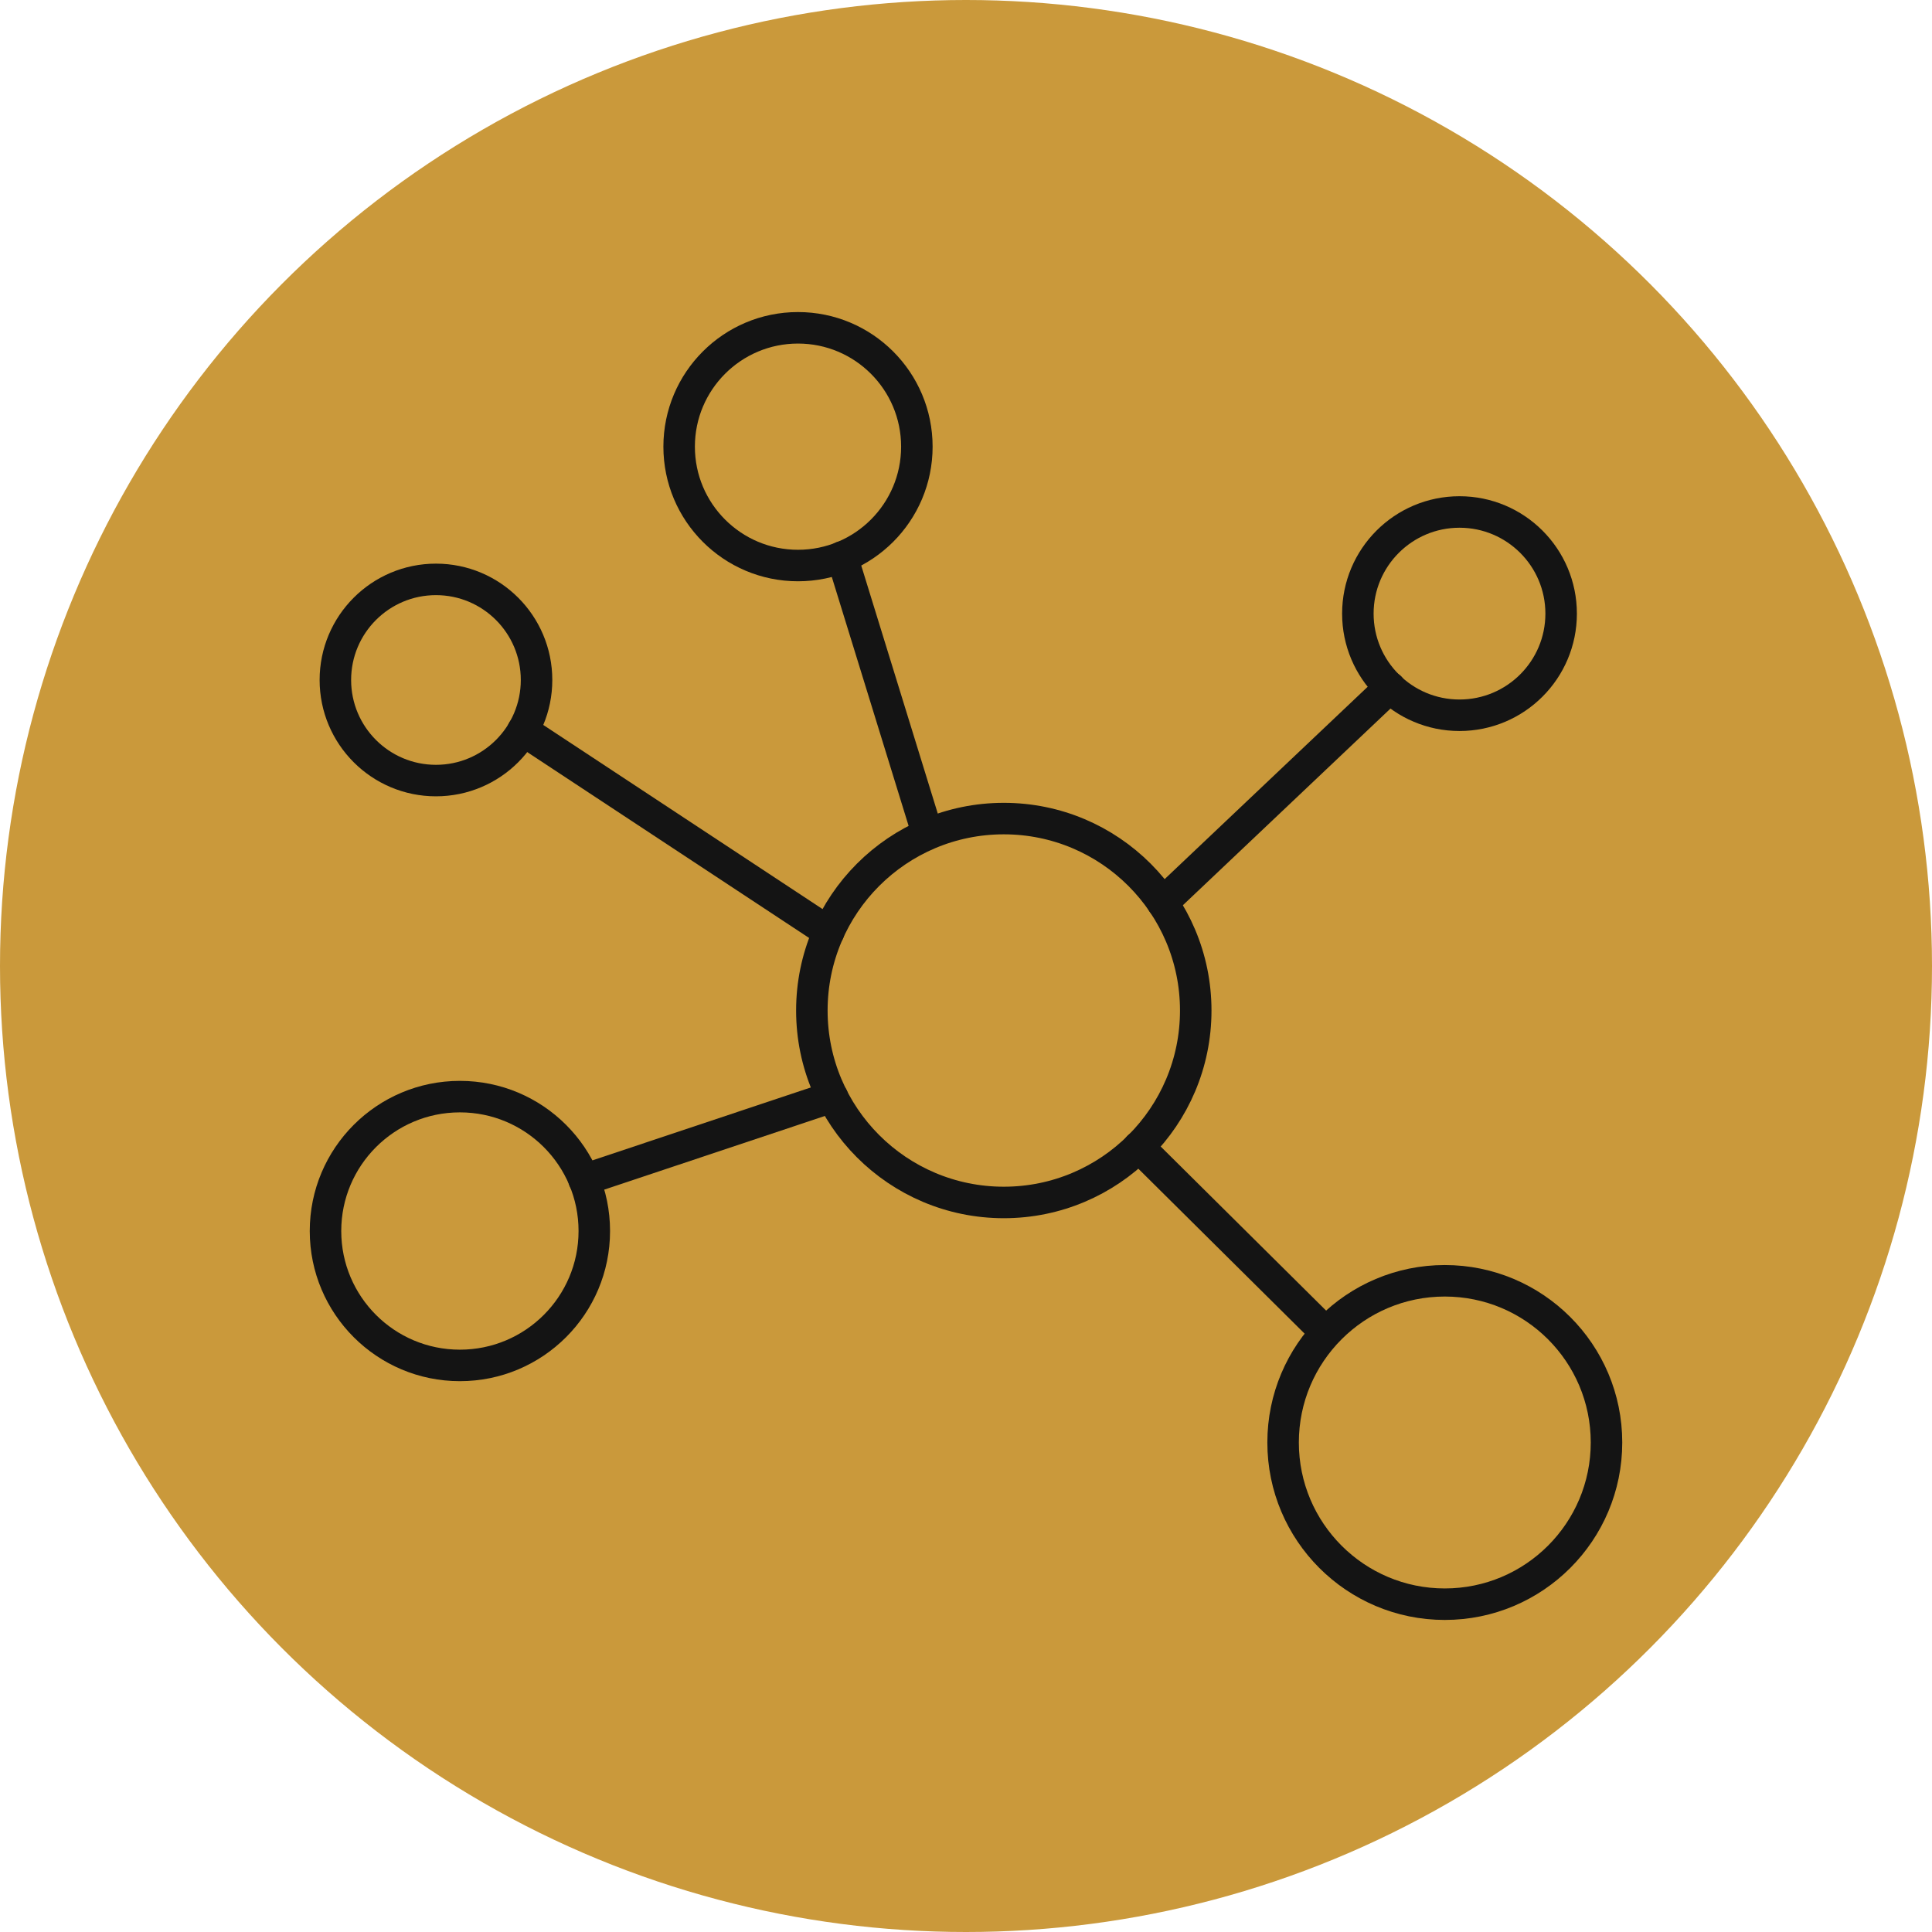 <svg xmlns="http://www.w3.org/2000/svg" viewBox="0 0 92 92"><defs><style>.cls-1{fill:#ca993b;}.cls-2{fill:none;stroke:#141414;stroke-linecap:round;stroke-linejoin:round;stroke-width:1.5px;}</style></defs><g id="Icons_v2" data-name="Icons v2"><circle class="cls-1" cx="46" cy="46" r="46"></circle><circle class="cls-2" cx="21.9" cy="58.62" r="6.4"></circle><circle class="cls-2" cx="68.8" cy="68.69" r="7.7"></circle><circle class="cls-2" cx="47.8" cy="48.12" r="9.14"></circle><circle class="cls-2" cx="69.5" cy="29.22" r="4.84"></circle><circle class="cls-2" cx="38" cy="21.27" r="5.66"></circle><circle class="cls-2" cx="20.76" cy="32.38" r="4.79"></circle><line class="cls-2" x1="24.9" y1="34.78" x2="39.46" y2="44.38"></line><line class="cls-2" x1="27.81" y1="56.18" x2="39.64" y2="52.23"></line><line class="cls-2" x1="54.22" y1="54.61" x2="62.84" y2="63.16"></line><line class="cls-2" x1="55.36" y1="42.99" x2="66.19" y2="32.73"></line><line class="cls-2" x1="40.1" y1="26.52" x2="44.13" y2="39.58"></line></g></svg>